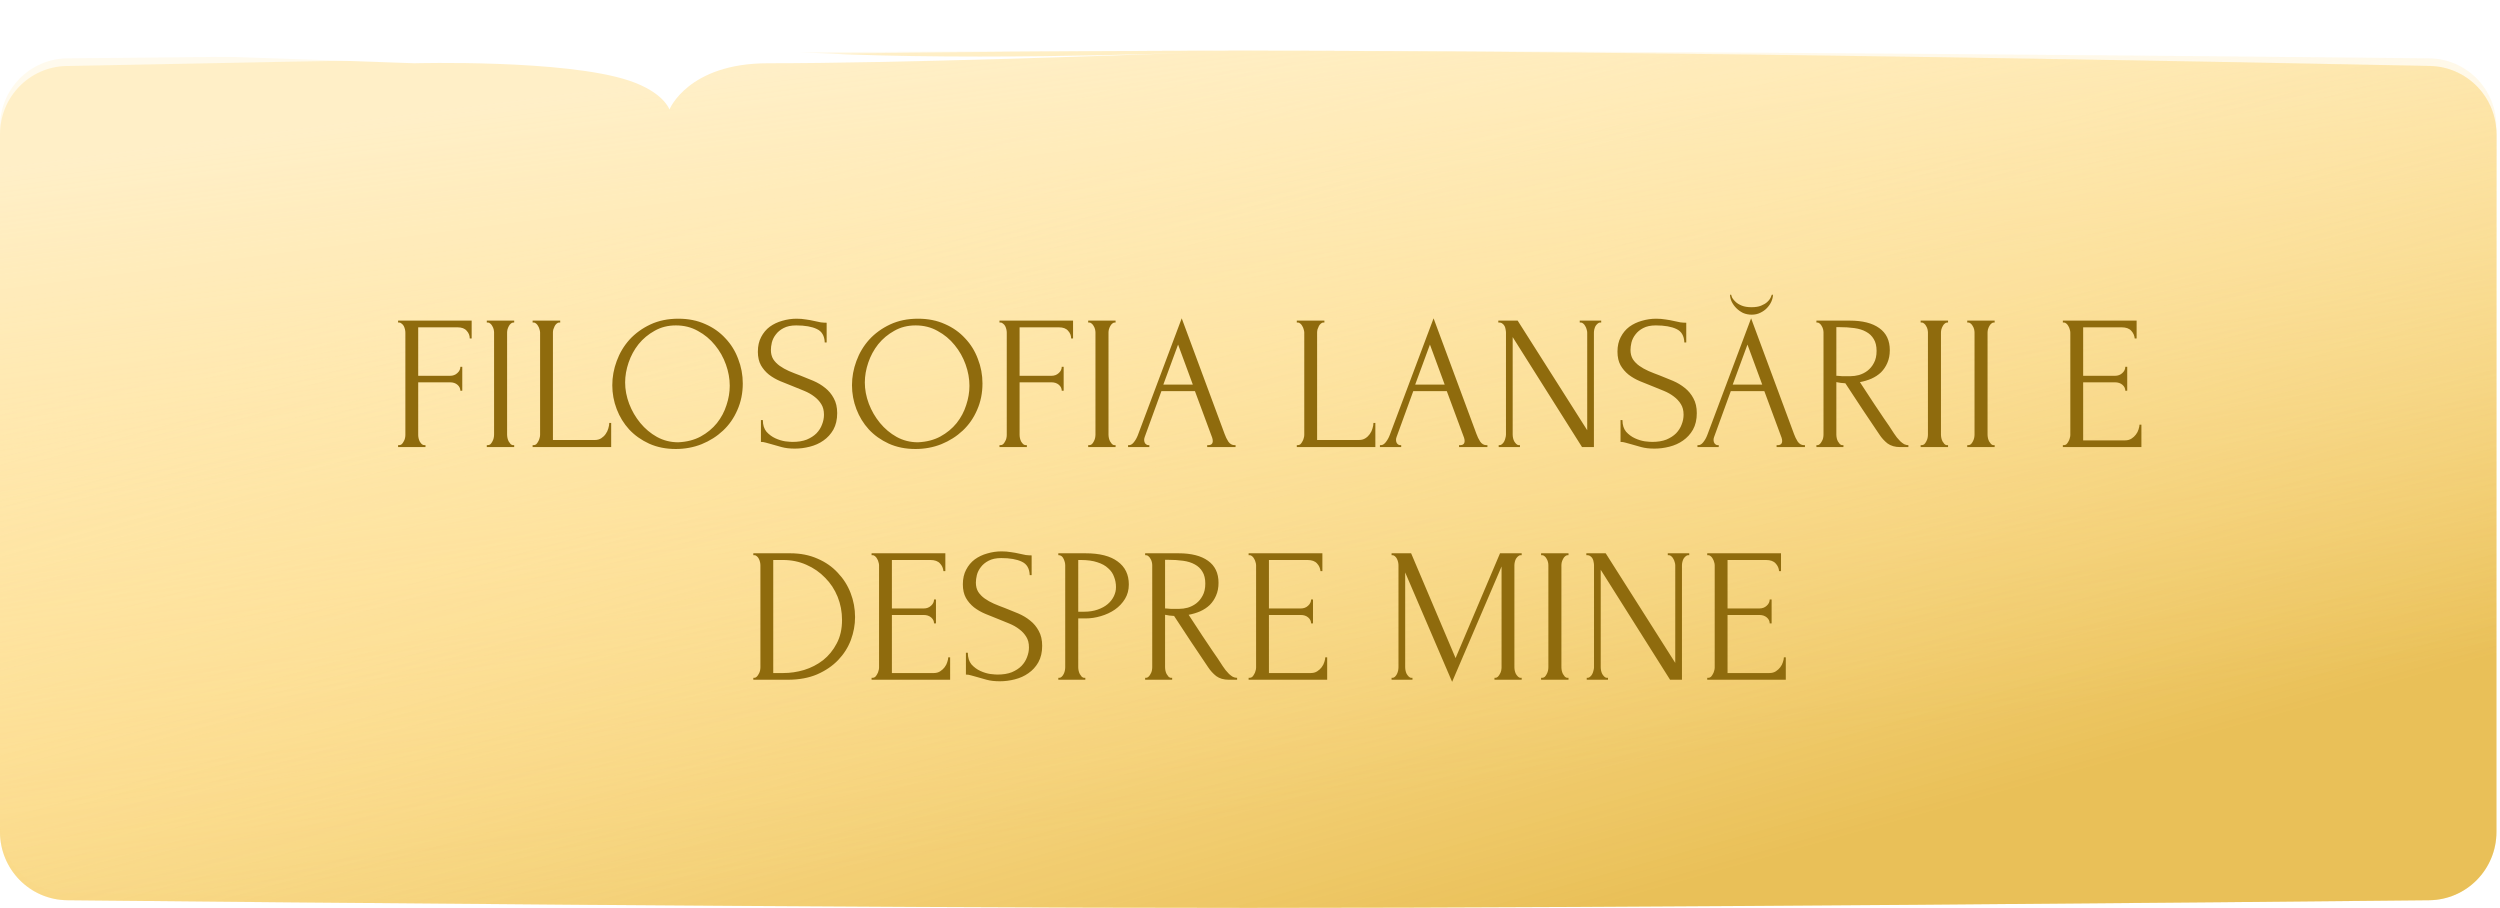 <?xml version="1.0" encoding="UTF-8"?> <svg xmlns="http://www.w3.org/2000/svg" width="548" height="199" viewBox="0 0 548 199" fill="none"> <path d="M0 29.444C0 21.288 6.439 14.63 14.594 14.463C57.51 13.585 185.786 11.121 273.611 11.121C361.436 11.121 489.712 13.585 532.628 14.463C540.783 14.63 547.222 21.288 547.222 29.444V182.339C547.222 190.56 540.679 197.247 532.459 197.331C489.375 197.771 361.315 199 273.611 199C185.907 199 57.847 197.771 14.763 197.331C6.544 197.247 0 190.56 0 182.339V29.444Z" fill="#FFE299"></path> <path d="M0 29.444C0 21.288 6.439 14.63 14.594 14.463C57.51 13.585 185.786 11.121 273.611 11.121C361.436 11.121 489.712 13.585 532.628 14.463C540.783 14.63 547.222 21.288 547.222 29.444V182.339C547.222 190.56 540.679 197.247 532.459 197.331C489.375 197.771 361.315 199 273.611 199C185.907 199 57.847 197.771 14.763 197.331C6.544 197.247 0 190.56 0 182.339V29.444Z" fill="url(#paint0_linear_38_43)"></path> <path d="M547.222 180.676C547.222 188.833 540.783 195.491 532.628 195.658C489.712 196.536 361.436 199 273.611 199C185.786 199 57.51 196.536 14.594 195.658C6.439 195.491 8.8884e-07 188.833 1.6019e-06 180.676L1.49684e-05 27.781C1.56871e-05 19.561 6.544 12.874 14.763 12.79C57.847 12.349 185.907 11.12 273.611 11.12C361.315 11.12 489.375 12.349 532.459 12.79C540.679 12.874 547.222 19.561 547.222 27.781L547.222 180.676Z" fill="url(#paint1_linear_38_43)"></path> <g filter="url(#filter0_f_38_43)"> <path d="M90.856 13.867L18 11.334C18 11.334 100.347 12.457 132.356 10.067C145.701 9.07 146.744 5 146.744 5C146.744 5 147.958 8.552 160.022 10.067C188.879 13.691 243.462 12.175 261.243 11.552C264.895 11.416 267 11.334 267 11.334C267 11.334 264.9 11.424 261.243 11.552C244.691 12.166 196.366 13.867 168.322 13.867C150.8 13.867 146.744 24 146.744 24C146.744 24 145.503 20.213 137.889 17.667C123.853 12.972 90.856 13.867 90.856 13.867Z" fill="white"></path> </g> <g style="mix-blend-mode:darken"> <path d="M93.057 97.58H93.267V98H87.261V97.58H87.471C87.695 97.58 87.891 97.51 88.059 97.37C88.227 97.202 88.367 97.006 88.479 96.782C88.619 96.558 88.717 96.32 88.773 96.068C88.829 95.816 88.857 95.578 88.857 95.354V72.884C88.857 72.688 88.829 72.464 88.773 72.212C88.717 71.96 88.633 71.722 88.521 71.498C88.409 71.274 88.255 71.092 88.059 70.952C87.891 70.784 87.695 70.7 87.471 70.7H87.261V70.28H103.389V74.186H102.969C102.969 73.542 102.745 72.982 102.297 72.506C101.877 72.002 101.205 71.75 100.281 71.75H91.671V82.376H98.643C99.287 82.376 99.819 82.18 100.239 81.788C100.687 81.396 100.911 80.934 100.911 80.402H101.331V85.652H100.911C100.911 85.148 100.701 84.714 100.281 84.35C99.861 83.986 99.315 83.804 98.643 83.804H91.671V95.354C91.671 95.578 91.699 95.816 91.755 96.068C91.811 96.32 91.895 96.558 92.007 96.782C92.147 97.006 92.301 97.202 92.469 97.37C92.637 97.51 92.833 97.58 93.057 97.58ZM106.705 70.28H112.711V70.7H112.501C112.305 70.7 112.123 70.784 111.955 70.952C111.787 71.092 111.647 71.274 111.535 71.498C111.423 71.694 111.325 71.932 111.241 72.212C111.185 72.464 111.157 72.688 111.157 72.884V95.27C111.157 95.494 111.185 95.746 111.241 96.026C111.297 96.278 111.381 96.516 111.493 96.74C111.633 96.964 111.773 97.16 111.913 97.328C112.081 97.496 112.277 97.58 112.501 97.58H112.711V98H106.705V97.58H106.915C107.139 97.58 107.335 97.51 107.503 97.37C107.671 97.202 107.811 97.006 107.923 96.782C108.063 96.53 108.161 96.278 108.217 96.026C108.273 95.746 108.301 95.494 108.301 95.27V72.884C108.301 72.688 108.273 72.464 108.217 72.212C108.161 71.96 108.063 71.722 107.923 71.498C107.811 71.274 107.671 71.092 107.503 70.952C107.335 70.784 107.139 70.7 106.915 70.7H106.705V70.28ZM116.75 97.58H116.96C117.184 97.58 117.38 97.51 117.548 97.37C117.716 97.202 117.856 97.006 117.968 96.782C118.108 96.558 118.206 96.32 118.262 96.068C118.346 95.816 118.388 95.578 118.388 95.354V72.884C118.388 72.688 118.346 72.464 118.262 72.212C118.206 71.96 118.108 71.722 117.968 71.498C117.856 71.274 117.716 71.092 117.548 70.952C117.38 70.784 117.184 70.7 116.96 70.7H116.75V70.28H122.798V70.7H122.588C122.364 70.7 122.168 70.784 122 70.952C121.832 71.092 121.692 71.274 121.58 71.498C121.468 71.722 121.37 71.96 121.286 72.212C121.23 72.464 121.202 72.688 121.202 72.884V96.446H130.4C130.932 96.446 131.394 96.32 131.786 96.068C132.178 95.816 132.5 95.508 132.752 95.144C133.032 94.752 133.228 94.346 133.34 93.926C133.48 93.478 133.55 93.072 133.55 92.708H133.97V98H116.75V97.58ZM148.705 69.86C150.889 69.86 152.849 70.252 154.585 71.036C156.321 71.792 157.791 72.828 158.995 74.144C160.227 75.432 161.165 76.944 161.809 78.68C162.481 80.388 162.817 82.18 162.817 84.056C162.817 86.156 162.425 88.088 161.641 89.852C160.885 91.616 159.835 93.128 158.491 94.388C157.147 95.648 155.579 96.642 153.787 97.37C152.023 98.07 150.133 98.42 148.117 98.42C145.961 98.42 144.015 98.028 142.279 97.244C140.571 96.46 139.115 95.424 137.911 94.136C136.735 92.848 135.825 91.364 135.181 89.684C134.537 88.004 134.215 86.254 134.215 84.434C134.215 82.642 134.537 80.878 135.181 79.142C135.825 77.378 136.763 75.81 137.995 74.438C139.255 73.066 140.781 71.96 142.573 71.12C144.365 70.28 146.409 69.86 148.705 69.86ZM148.663 96.95C150.539 96.866 152.177 96.446 153.577 95.69C155.005 94.906 156.195 93.926 157.147 92.75C158.099 91.546 158.799 90.23 159.247 88.802C159.723 87.374 159.961 85.96 159.961 84.56C159.961 83.02 159.681 81.466 159.121 79.898C158.561 78.33 157.763 76.916 156.727 75.656C155.691 74.368 154.445 73.332 152.989 72.548C151.561 71.736 149.951 71.33 148.159 71.33C146.423 71.33 144.869 71.722 143.497 72.506C142.125 73.262 140.949 74.242 139.969 75.446C139.017 76.65 138.289 77.994 137.785 79.478C137.281 80.962 137.029 82.418 137.029 83.846C137.029 85.386 137.323 86.94 137.911 88.508C138.499 90.048 139.311 91.448 140.347 92.708C141.383 93.968 142.601 94.99 144.001 95.774C145.429 96.558 146.983 96.95 148.663 96.95ZM183.512 90.566C183.512 91.966 183.232 93.17 182.672 94.178C182.112 95.158 181.384 95.956 180.488 96.572C179.62 97.188 178.626 97.636 177.506 97.916C176.414 98.196 175.322 98.336 174.23 98.336C173.11 98.336 172.144 98.224 171.332 98C170.52 97.776 169.778 97.566 169.106 97.37C168.658 97.23 168.252 97.118 167.888 97.034C167.524 96.922 167.16 96.866 166.796 96.866V92.078H167.216C167.216 93.142 167.482 93.996 168.014 94.64C168.574 95.256 169.218 95.732 169.946 96.068C170.674 96.404 171.402 96.628 172.13 96.74C172.858 96.824 173.39 96.866 173.726 96.866C174.93 96.866 175.966 96.698 176.834 96.362C177.702 95.998 178.416 95.536 178.976 94.976C179.536 94.388 179.942 93.744 180.194 93.044C180.474 92.344 180.614 91.63 180.614 90.902C180.614 89.978 180.418 89.208 180.026 88.592C179.634 87.948 179.116 87.388 178.472 86.912C177.856 86.436 177.142 86.03 176.33 85.694C175.518 85.358 174.692 85.022 173.852 84.686C172.9 84.322 171.962 83.944 171.038 83.552C170.114 83.16 169.288 82.684 168.56 82.124C167.832 81.536 167.244 80.85 166.796 80.066C166.348 79.254 166.124 78.26 166.124 77.084C166.124 75.852 166.362 74.788 166.838 73.892C167.314 72.968 167.944 72.212 168.728 71.624C169.54 71.036 170.45 70.602 171.458 70.322C172.494 70.014 173.544 69.86 174.608 69.86C175.336 69.86 176.022 69.916 176.666 70.028C177.31 70.112 177.926 70.224 178.514 70.364C178.99 70.476 179.452 70.574 179.9 70.658C180.348 70.714 180.782 70.742 181.202 70.742V75.068H180.782C180.726 73.612 180.152 72.632 179.06 72.128C177.968 71.596 176.456 71.33 174.524 71.33C173.404 71.33 172.48 71.526 171.752 71.918C171.052 72.282 170.492 72.744 170.072 73.304C169.652 73.836 169.358 74.424 169.19 75.068C169.05 75.684 168.98 76.23 168.98 76.706C168.98 77.49 169.148 78.162 169.484 78.722C169.848 79.282 170.324 79.772 170.912 80.192C171.5 80.612 172.172 80.99 172.928 81.326C173.712 81.662 174.524 81.984 175.364 82.292C176.316 82.656 177.282 83.048 178.262 83.468C179.242 83.888 180.11 84.406 180.866 85.022C181.65 85.638 182.28 86.394 182.756 87.29C183.26 88.186 183.512 89.278 183.512 90.566ZM201.246 69.86C203.43 69.86 205.39 70.252 207.126 71.036C208.862 71.792 210.332 72.828 211.536 74.144C212.768 75.432 213.706 76.944 214.35 78.68C215.022 80.388 215.358 82.18 215.358 84.056C215.358 86.156 214.966 88.088 214.182 89.852C213.426 91.616 212.376 93.128 211.032 94.388C209.688 95.648 208.12 96.642 206.328 97.37C204.564 98.07 202.674 98.42 200.658 98.42C198.502 98.42 196.556 98.028 194.82 97.244C193.112 96.46 191.656 95.424 190.452 94.136C189.276 92.848 188.366 91.364 187.722 89.684C187.078 88.004 186.756 86.254 186.756 84.434C186.756 82.642 187.078 80.878 187.722 79.142C188.366 77.378 189.304 75.81 190.536 74.438C191.796 73.066 193.322 71.96 195.114 71.12C196.906 70.28 198.95 69.86 201.246 69.86ZM201.204 96.95C203.08 96.866 204.718 96.446 206.118 95.69C207.546 94.906 208.736 93.926 209.688 92.75C210.64 91.546 211.34 90.23 211.788 88.802C212.264 87.374 212.502 85.96 212.502 84.56C212.502 83.02 212.222 81.466 211.662 79.898C211.102 78.33 210.304 76.916 209.268 75.656C208.232 74.368 206.986 73.332 205.53 72.548C204.102 71.736 202.492 71.33 200.7 71.33C198.964 71.33 197.41 71.722 196.038 72.506C194.666 73.262 193.49 74.242 192.51 75.446C191.558 76.65 190.83 77.994 190.326 79.478C189.822 80.962 189.57 82.418 189.57 83.846C189.57 85.386 189.864 86.94 190.452 88.508C191.04 90.048 191.852 91.448 192.888 92.708C193.924 93.968 195.142 94.99 196.542 95.774C197.97 96.558 199.524 96.95 201.204 96.95ZM224.881 97.58H225.091V98H219.085V97.58H219.295C219.519 97.58 219.715 97.51 219.883 97.37C220.051 97.202 220.191 97.006 220.303 96.782C220.443 96.558 220.541 96.32 220.597 96.068C220.653 95.816 220.681 95.578 220.681 95.354V72.884C220.681 72.688 220.653 72.464 220.597 72.212C220.541 71.96 220.457 71.722 220.345 71.498C220.233 71.274 220.079 71.092 219.883 70.952C219.715 70.784 219.519 70.7 219.295 70.7H219.085V70.28H235.213V74.186H234.793C234.793 73.542 234.569 72.982 234.121 72.506C233.701 72.002 233.029 71.75 232.105 71.75H223.495V82.376H230.467C231.111 82.376 231.643 82.18 232.063 81.788C232.511 81.396 232.735 80.934 232.735 80.402H233.155V85.652H232.735C232.735 85.148 232.525 84.714 232.105 84.35C231.685 83.986 231.139 83.804 230.467 83.804H223.495V95.354C223.495 95.578 223.523 95.816 223.579 96.068C223.635 96.32 223.719 96.558 223.831 96.782C223.971 97.006 224.125 97.202 224.293 97.37C224.461 97.51 224.657 97.58 224.881 97.58ZM238.53 70.28H244.536V70.7H244.326C244.13 70.7 243.948 70.784 243.78 70.952C243.612 71.092 243.472 71.274 243.36 71.498C243.248 71.694 243.15 71.932 243.066 72.212C243.01 72.464 242.982 72.688 242.982 72.884V95.27C242.982 95.494 243.01 95.746 243.066 96.026C243.122 96.278 243.206 96.516 243.318 96.74C243.458 96.964 243.598 97.16 243.738 97.328C243.906 97.496 244.102 97.58 244.326 97.58H244.536V98H238.53V97.58H238.74C238.964 97.58 239.16 97.51 239.328 97.37C239.496 97.202 239.636 97.006 239.748 96.782C239.888 96.53 239.986 96.278 240.042 96.026C240.098 95.746 240.126 95.494 240.126 95.27V72.884C240.126 72.688 240.098 72.464 240.042 72.212C239.986 71.96 239.888 71.722 239.748 71.498C239.636 71.274 239.496 71.092 239.328 70.952C239.16 70.784 238.964 70.7 238.74 70.7H238.53V70.28ZM264.619 97.58H264.829C265.501 97.58 265.837 97.272 265.837 96.656C265.837 96.432 265.795 96.194 265.711 95.942L261.931 85.736H254.581L250.927 95.774C250.843 95.998 250.801 96.208 250.801 96.404C250.801 96.768 250.899 97.062 251.095 97.286C251.291 97.482 251.501 97.58 251.725 97.58H251.935V98H247.273V97.58H247.483C247.847 97.58 248.197 97.37 248.533 96.95C248.897 96.502 249.191 95.984 249.415 95.396L259.033 69.776L268.441 95.144C268.637 95.704 268.903 96.25 269.239 96.782C269.603 97.314 270.065 97.58 270.625 97.58H270.835V98H264.619V97.58ZM255.001 84.308H261.469L258.235 75.53L255.001 84.308ZM284.258 97.58H284.468C284.692 97.58 284.888 97.51 285.056 97.37C285.224 97.202 285.364 97.006 285.476 96.782C285.616 96.558 285.714 96.32 285.77 96.068C285.854 95.816 285.896 95.578 285.896 95.354V72.884C285.896 72.688 285.854 72.464 285.77 72.212C285.714 71.96 285.616 71.722 285.476 71.498C285.364 71.274 285.224 71.092 285.056 70.952C284.888 70.784 284.692 70.7 284.468 70.7H284.258V70.28H290.306V70.7H290.096C289.872 70.7 289.676 70.784 289.508 70.952C289.34 71.092 289.2 71.274 289.088 71.498C288.976 71.722 288.878 71.96 288.794 72.212C288.738 72.464 288.71 72.688 288.71 72.884V96.446H297.908C298.44 96.446 298.902 96.32 299.294 96.068C299.686 95.816 300.008 95.508 300.26 95.144C300.54 94.752 300.736 94.346 300.848 93.926C300.988 93.478 301.058 93.072 301.058 92.708H301.478V98H284.258V97.58ZM319.826 97.58H320.036C320.708 97.58 321.044 97.272 321.044 96.656C321.044 96.432 321.002 96.194 320.918 95.942L317.138 85.736H309.788L306.134 95.774C306.05 95.998 306.008 96.208 306.008 96.404C306.008 96.768 306.106 97.062 306.302 97.286C306.498 97.482 306.708 97.58 306.932 97.58H307.142V98H302.48V97.58H302.69C303.054 97.58 303.404 97.37 303.74 96.95C304.104 96.502 304.398 95.984 304.622 95.396L314.24 69.776L323.648 95.144C323.844 95.704 324.11 96.25 324.446 96.782C324.81 97.314 325.272 97.58 325.832 97.58H326.042V98H319.826V97.58ZM310.208 84.308H316.676L313.442 75.53L310.208 84.308ZM332.965 97.58H333.175V98H328.513V97.58H328.723C328.919 97.58 329.101 97.496 329.269 97.328C329.465 97.16 329.619 96.964 329.731 96.74C329.843 96.516 329.927 96.278 329.983 96.026C330.067 95.746 330.109 95.494 330.109 95.27V72.884C330.109 72.688 330.081 72.464 330.025 72.212C329.997 71.96 329.927 71.722 329.815 71.498C329.703 71.274 329.549 71.092 329.353 70.952C329.157 70.784 328.919 70.7 328.639 70.7H328.429V70.28H332.671L347.917 94.304V72.884C347.917 72.688 347.875 72.464 347.791 72.212C347.735 71.96 347.637 71.722 347.497 71.498C347.385 71.274 347.245 71.092 347.077 70.952C346.909 70.784 346.713 70.7 346.489 70.7H346.279V70.28H350.983V70.7H350.773C350.549 70.7 350.353 70.784 350.185 70.952C350.017 71.092 349.863 71.274 349.723 71.498C349.611 71.722 349.527 71.96 349.471 72.212C349.415 72.464 349.387 72.688 349.387 72.884V98H346.783L331.579 73.892V95.27C331.579 95.494 331.607 95.746 331.663 96.026C331.719 96.278 331.803 96.516 331.915 96.74C332.055 96.964 332.209 97.16 332.377 97.328C332.545 97.496 332.741 97.58 332.965 97.58ZM371.938 90.566C371.938 91.966 371.658 93.17 371.098 94.178C370.538 95.158 369.81 95.956 368.914 96.572C368.046 97.188 367.052 97.636 365.932 97.916C364.84 98.196 363.748 98.336 362.656 98.336C361.536 98.336 360.57 98.224 359.758 98C358.946 97.776 358.204 97.566 357.532 97.37C357.084 97.23 356.678 97.118 356.314 97.034C355.95 96.922 355.586 96.866 355.222 96.866V92.078H355.642C355.642 93.142 355.908 93.996 356.44 94.64C357 95.256 357.644 95.732 358.372 96.068C359.1 96.404 359.828 96.628 360.556 96.74C361.284 96.824 361.816 96.866 362.152 96.866C363.356 96.866 364.392 96.698 365.26 96.362C366.128 95.998 366.842 95.536 367.402 94.976C367.962 94.388 368.368 93.744 368.62 93.044C368.9 92.344 369.04 91.63 369.04 90.902C369.04 89.978 368.844 89.208 368.452 88.592C368.06 87.948 367.542 87.388 366.898 86.912C366.282 86.436 365.568 86.03 364.756 85.694C363.944 85.358 363.118 85.022 362.278 84.686C361.326 84.322 360.388 83.944 359.464 83.552C358.54 83.16 357.714 82.684 356.986 82.124C356.258 81.536 355.67 80.85 355.222 80.066C354.774 79.254 354.55 78.26 354.55 77.084C354.55 75.852 354.788 74.788 355.264 73.892C355.74 72.968 356.37 72.212 357.154 71.624C357.966 71.036 358.876 70.602 359.884 70.322C360.92 70.014 361.97 69.86 363.034 69.86C363.762 69.86 364.448 69.916 365.092 70.028C365.736 70.112 366.352 70.224 366.94 70.364C367.416 70.476 367.878 70.574 368.326 70.658C368.774 70.714 369.208 70.742 369.628 70.742V75.068H369.208C369.152 73.612 368.578 72.632 367.486 72.128C366.394 71.596 364.882 71.33 362.95 71.33C361.83 71.33 360.906 71.526 360.178 71.918C359.478 72.282 358.918 72.744 358.498 73.304C358.078 73.836 357.784 74.424 357.616 75.068C357.476 75.684 357.406 76.23 357.406 76.706C357.406 77.49 357.574 78.162 357.91 78.722C358.274 79.282 358.75 79.772 359.338 80.192C359.926 80.612 360.598 80.99 361.354 81.326C362.138 81.662 362.95 81.984 363.79 82.292C364.742 82.656 365.708 83.048 366.688 83.468C367.668 83.888 368.536 84.406 369.292 85.022C370.076 85.638 370.706 86.394 371.182 87.29C371.686 88.186 371.938 89.278 371.938 90.566ZM389.429 97.58H389.639C390.311 97.58 390.647 97.272 390.647 96.656C390.647 96.432 390.605 96.194 390.521 95.942L386.741 85.736H379.391L375.737 95.774C375.653 95.998 375.611 96.208 375.611 96.404C375.611 96.768 375.709 97.062 375.905 97.286C376.101 97.482 376.311 97.58 376.535 97.58H376.745V98H372.083V97.58H372.293C372.657 97.58 373.007 97.37 373.343 96.95C373.707 96.502 374.001 95.984 374.225 95.396L383.843 69.776L393.251 95.144C393.447 95.704 393.713 96.25 394.049 96.782C394.413 97.314 394.875 97.58 395.435 97.58H395.645V98H389.429V97.58ZM379.811 84.308H386.279L383.045 75.53L379.811 84.308ZM388.631 64.61C388.631 65.058 388.519 65.548 388.295 66.08C388.071 66.584 387.749 67.06 387.329 67.508C386.937 67.928 386.447 68.278 385.859 68.558C385.299 68.838 384.669 68.978 383.969 68.978C383.297 68.978 382.667 68.852 382.079 68.6C381.519 68.32 381.029 67.97 380.609 67.55C380.189 67.13 379.853 66.668 379.601 66.164C379.349 65.632 379.223 65.114 379.223 64.61H379.475C379.503 64.778 379.587 65.016 379.727 65.324C379.895 65.604 380.147 65.898 380.483 66.206C380.819 66.514 381.267 66.78 381.827 67.004C382.387 67.228 383.087 67.34 383.927 67.34C384.795 67.34 385.495 67.228 386.027 67.004C386.587 66.78 387.035 66.514 387.371 66.206C387.707 65.898 387.945 65.604 388.085 65.324C388.225 65.016 388.323 64.778 388.379 64.61H388.631ZM403.871 97.58H404.081V98H398.159V97.58H398.369C398.565 97.58 398.747 97.496 398.915 97.328C399.083 97.16 399.223 96.964 399.335 96.74C399.475 96.516 399.573 96.278 399.629 96.026C399.685 95.746 399.713 95.494 399.713 95.27V72.884C399.713 72.688 399.685 72.464 399.629 72.212C399.573 71.96 399.475 71.722 399.335 71.498C399.223 71.274 399.083 71.092 398.915 70.952C398.747 70.784 398.565 70.7 398.369 70.7H398.159V70.28H405.467C408.267 70.28 410.423 70.826 411.935 71.918C413.475 73.01 414.245 74.62 414.245 76.748C414.245 77.812 414.063 78.75 413.699 79.562C413.363 80.346 412.901 81.032 412.313 81.62C411.725 82.18 411.025 82.642 410.213 83.006C409.429 83.342 408.589 83.594 407.693 83.762L410.717 88.382C411.445 89.502 412.187 90.608 412.943 91.7C413.699 92.764 414.441 93.87 415.169 95.018C415.365 95.298 415.575 95.592 415.799 95.9C416.051 96.208 416.303 96.488 416.555 96.74C416.835 96.992 417.115 97.202 417.395 97.37C417.703 97.51 418.011 97.58 418.319 97.58V98H416.513C415.393 98 414.469 97.734 413.741 97.202C413.041 96.642 412.453 95.998 411.977 95.27C410.717 93.422 409.457 91.546 408.197 89.642C406.965 87.738 405.733 85.862 404.501 84.014C404.193 83.986 403.857 83.958 403.493 83.93C403.157 83.874 402.835 83.818 402.527 83.762V95.27C402.527 95.494 402.555 95.746 402.611 96.026C402.667 96.278 402.751 96.516 402.863 96.74C403.003 96.964 403.143 97.16 403.283 97.328C403.451 97.496 403.647 97.58 403.871 97.58ZM402.527 71.708V82.376H402.737C402.961 82.404 403.311 82.432 403.787 82.46C404.291 82.46 404.907 82.46 405.635 82.46C406.223 82.46 406.839 82.376 407.483 82.208C408.155 82.012 408.771 81.704 409.331 81.284C409.919 80.836 410.395 80.262 410.759 79.562C411.151 78.862 411.347 77.98 411.347 76.916C411.347 75.852 411.137 74.984 410.717 74.312C410.325 73.64 409.765 73.108 409.037 72.716C408.337 72.324 407.483 72.058 406.475 71.918C405.467 71.778 404.361 71.708 403.157 71.708H402.527ZM421.008 70.28H427.014V70.7H426.804C426.608 70.7 426.426 70.784 426.258 70.952C426.09 71.092 425.95 71.274 425.838 71.498C425.726 71.694 425.628 71.932 425.544 72.212C425.488 72.464 425.46 72.688 425.46 72.884V95.27C425.46 95.494 425.488 95.746 425.544 96.026C425.6 96.278 425.684 96.516 425.796 96.74C425.936 96.964 426.076 97.16 426.216 97.328C426.384 97.496 426.58 97.58 426.804 97.58H427.014V98H421.008V97.58H421.218C421.442 97.58 421.638 97.51 421.806 97.37C421.974 97.202 422.114 97.006 422.226 96.782C422.366 96.53 422.464 96.278 422.52 96.026C422.576 95.746 422.604 95.494 422.604 95.27V72.884C422.604 72.688 422.576 72.464 422.52 72.212C422.464 71.96 422.366 71.722 422.226 71.498C422.114 71.274 421.974 71.092 421.806 70.952C421.638 70.784 421.442 70.7 421.218 70.7H421.008V70.28ZM431.221 70.28H437.227V70.7H437.017C436.821 70.7 436.639 70.784 436.471 70.952C436.303 71.092 436.163 71.274 436.051 71.498C435.939 71.694 435.841 71.932 435.757 72.212C435.701 72.464 435.673 72.688 435.673 72.884V95.27C435.673 95.494 435.701 95.746 435.757 96.026C435.813 96.278 435.897 96.516 436.009 96.74C436.149 96.964 436.289 97.16 436.429 97.328C436.597 97.496 436.793 97.58 437.017 97.58H437.227V98H431.221V97.58H431.431C431.655 97.58 431.851 97.51 432.019 97.37C432.187 97.202 432.327 97.006 432.439 96.782C432.579 96.53 432.677 96.278 432.733 96.026C432.789 95.746 432.817 95.494 432.817 95.27V72.884C432.817 72.688 432.789 72.464 432.733 72.212C432.677 71.96 432.579 71.722 432.439 71.498C432.327 71.274 432.187 71.092 432.019 70.952C431.851 70.784 431.655 70.7 431.431 70.7H431.221V70.28ZM452.176 97.58H452.386C452.61 97.58 452.806 97.51 452.974 97.37C453.142 97.202 453.282 97.006 453.394 96.782C453.534 96.558 453.632 96.32 453.688 96.068C453.772 95.816 453.814 95.578 453.814 95.354V72.884C453.814 72.688 453.772 72.464 453.688 72.212C453.632 71.96 453.534 71.722 453.394 71.498C453.282 71.274 453.142 71.092 452.974 70.952C452.806 70.784 452.61 70.7 452.386 70.7H452.176V70.28H468.346V74.186H467.926C467.87 73.542 467.618 72.982 467.17 72.506C466.722 72.002 466.022 71.75 465.07 71.75H456.628V82.376H463.6C464.244 82.376 464.776 82.18 465.196 81.788C465.644 81.396 465.868 80.934 465.868 80.402H466.288V85.652H465.868C465.868 85.148 465.658 84.714 465.238 84.35C464.818 83.986 464.272 83.804 463.6 83.804H456.628V96.53H465.826C466.358 96.53 466.82 96.404 467.212 96.152C467.604 95.9 467.926 95.606 468.178 95.27C468.458 94.906 468.654 94.528 468.766 94.136C468.906 93.716 468.976 93.366 468.976 93.086H469.396V98H452.176V97.58ZM165.127 148.58H165.337C165.533 148.58 165.715 148.496 165.883 148.328C166.051 148.16 166.191 147.964 166.303 147.74C166.443 147.516 166.541 147.278 166.597 147.026C166.653 146.746 166.681 146.494 166.681 146.27V123.884C166.681 123.688 166.653 123.464 166.597 123.212C166.541 122.96 166.457 122.722 166.345 122.498C166.233 122.274 166.093 122.092 165.925 121.952C165.757 121.784 165.561 121.7 165.337 121.7H165.127V121.28H173.233C175.445 121.28 177.433 121.672 179.197 122.456C180.961 123.212 182.445 124.248 183.649 125.564C184.881 126.852 185.819 128.336 186.463 130.016C187.107 131.696 187.429 133.446 187.429 135.266C187.429 136.974 187.121 138.654 186.505 140.306C185.889 141.93 184.965 143.386 183.733 144.674C182.501 145.962 180.961 147.012 179.113 147.824C177.265 148.608 175.123 149 172.687 149H165.127V148.58ZM184.573 135.896C184.573 134.104 184.251 132.41 183.607 130.814C182.963 129.218 182.053 127.832 180.877 126.656C179.729 125.452 178.357 124.5 176.761 123.8C175.193 123.1 173.485 122.75 171.637 122.75H169.495V147.53H171.721C173.233 147.53 174.745 147.306 176.257 146.858C177.797 146.382 179.183 145.668 180.415 144.716C181.647 143.736 182.641 142.518 183.397 141.062C184.181 139.606 184.573 137.884 184.573 135.896ZM191.05 148.58H191.26C191.484 148.58 191.68 148.51 191.848 148.37C192.016 148.202 192.156 148.006 192.268 147.782C192.408 147.558 192.506 147.32 192.562 147.068C192.646 146.816 192.688 146.578 192.688 146.354V123.884C192.688 123.688 192.646 123.464 192.562 123.212C192.506 122.96 192.408 122.722 192.268 122.498C192.156 122.274 192.016 122.092 191.848 121.952C191.68 121.784 191.484 121.7 191.26 121.7H191.05V121.28H207.22V125.186H206.8C206.744 124.542 206.492 123.982 206.044 123.506C205.596 123.002 204.896 122.75 203.944 122.75H195.502V133.376H202.474C203.118 133.376 203.65 133.18 204.07 132.788C204.518 132.396 204.742 131.934 204.742 131.402H205.162V136.652H204.742C204.742 136.148 204.532 135.714 204.112 135.35C203.692 134.986 203.146 134.804 202.474 134.804H195.502V147.53H204.7C205.232 147.53 205.694 147.404 206.086 147.152C206.478 146.9 206.8 146.606 207.052 146.27C207.332 145.906 207.528 145.528 207.64 145.136C207.78 144.716 207.85 144.366 207.85 144.086H208.27V149H191.05V148.58ZM228.445 141.566C228.445 142.966 228.165 144.17 227.605 145.178C227.045 146.158 226.317 146.956 225.421 147.572C224.553 148.188 223.559 148.636 222.439 148.916C221.347 149.196 220.255 149.336 219.163 149.336C218.043 149.336 217.077 149.224 216.265 149C215.453 148.776 214.711 148.566 214.039 148.37C213.591 148.23 213.185 148.118 212.821 148.034C212.457 147.922 212.093 147.866 211.729 147.866V143.078H212.149C212.149 144.142 212.415 144.996 212.947 145.64C213.507 146.256 214.151 146.732 214.879 147.068C215.607 147.404 216.335 147.628 217.063 147.74C217.791 147.824 218.323 147.866 218.659 147.866C219.863 147.866 220.899 147.698 221.767 147.362C222.635 146.998 223.349 146.536 223.909 145.976C224.469 145.388 224.875 144.744 225.127 144.044C225.407 143.344 225.547 142.63 225.547 141.902C225.547 140.978 225.351 140.208 224.959 139.592C224.567 138.948 224.049 138.388 223.405 137.912C222.789 137.436 222.075 137.03 221.263 136.694C220.451 136.358 219.625 136.022 218.785 135.686C217.833 135.322 216.895 134.944 215.971 134.552C215.047 134.16 214.221 133.684 213.493 133.124C212.765 132.536 212.177 131.85 211.729 131.066C211.281 130.254 211.057 129.26 211.057 128.084C211.057 126.852 211.295 125.788 211.771 124.892C212.247 123.968 212.877 123.212 213.661 122.624C214.473 122.036 215.383 121.602 216.391 121.322C217.427 121.014 218.477 120.86 219.541 120.86C220.269 120.86 220.955 120.916 221.599 121.028C222.243 121.112 222.859 121.224 223.447 121.364C223.923 121.476 224.385 121.574 224.833 121.658C225.281 121.714 225.715 121.742 226.135 121.742V126.068H225.715C225.659 124.612 225.085 123.632 223.993 123.128C222.901 122.596 221.389 122.33 219.457 122.33C218.337 122.33 217.413 122.526 216.685 122.918C215.985 123.282 215.425 123.744 215.005 124.304C214.585 124.836 214.291 125.424 214.123 126.068C213.983 126.684 213.913 127.23 213.913 127.706C213.913 128.49 214.081 129.162 214.417 129.722C214.781 130.282 215.257 130.772 215.845 131.192C216.433 131.612 217.105 131.99 217.861 132.326C218.645 132.662 219.457 132.984 220.297 133.292C221.249 133.656 222.215 134.048 223.195 134.468C224.175 134.888 225.043 135.406 225.799 136.022C226.583 136.638 227.213 137.394 227.689 138.29C228.193 139.186 228.445 140.278 228.445 141.566ZM231.983 121.28H237.947C241.055 121.28 243.407 121.882 245.003 123.086C246.627 124.262 247.439 125.942 247.439 128.126C247.439 129.302 247.159 130.352 246.599 131.276C246.039 132.2 245.297 132.984 244.373 133.628C243.477 134.244 242.455 134.72 241.307 135.056C240.187 135.392 239.067 135.56 237.947 135.56H236.351V146.27C236.351 146.494 236.379 146.746 236.435 147.026C236.491 147.278 236.575 147.516 236.687 147.74C236.827 147.964 236.967 148.16 237.107 148.328C237.275 148.496 237.471 148.58 237.695 148.58H237.905V149H231.983V148.58H232.193C232.389 148.58 232.571 148.496 232.739 148.328C232.907 148.16 233.047 147.964 233.159 147.74C233.271 147.516 233.355 147.278 233.411 147.026C233.467 146.746 233.495 146.494 233.495 146.27V123.884C233.495 123.492 233.383 123.044 233.159 122.54C232.935 122.036 232.613 121.756 232.193 121.7H231.983V121.28ZM236.351 122.75V134.09H237.611C238.731 134.09 239.725 133.936 240.593 133.628C241.489 133.32 242.231 132.914 242.819 132.41C243.407 131.906 243.855 131.332 244.163 130.688C244.471 130.044 244.625 129.386 244.625 128.714C244.625 127.902 244.485 127.146 244.205 126.446C243.953 125.718 243.519 125.088 242.903 124.556C242.315 123.996 241.531 123.562 240.551 123.254C239.571 122.918 238.367 122.75 236.939 122.75H236.351ZM256.727 148.58H256.937V149H251.015V148.58H251.225C251.421 148.58 251.603 148.496 251.771 148.328C251.939 148.16 252.079 147.964 252.191 147.74C252.331 147.516 252.429 147.278 252.485 147.026C252.541 146.746 252.569 146.494 252.569 146.27V123.884C252.569 123.688 252.541 123.464 252.485 123.212C252.429 122.96 252.331 122.722 252.191 122.498C252.079 122.274 251.939 122.092 251.771 121.952C251.603 121.784 251.421 121.7 251.225 121.7H251.015V121.28H258.323C261.123 121.28 263.279 121.826 264.791 122.918C266.331 124.01 267.101 125.62 267.101 127.748C267.101 128.812 266.919 129.75 266.555 130.562C266.219 131.346 265.757 132.032 265.169 132.62C264.581 133.18 263.881 133.642 263.069 134.006C262.285 134.342 261.445 134.594 260.549 134.762L263.573 139.382C264.301 140.502 265.043 141.608 265.799 142.7C266.555 143.764 267.297 144.87 268.025 146.018C268.221 146.298 268.431 146.592 268.655 146.9C268.907 147.208 269.159 147.488 269.411 147.74C269.691 147.992 269.971 148.202 270.251 148.37C270.559 148.51 270.867 148.58 271.175 148.58V149H269.369C268.249 149 267.325 148.734 266.597 148.202C265.897 147.642 265.309 146.998 264.833 146.27C263.573 144.422 262.313 142.546 261.053 140.642C259.821 138.738 258.589 136.862 257.357 135.014C257.049 134.986 256.713 134.958 256.349 134.93C256.013 134.874 255.691 134.818 255.383 134.762V146.27C255.383 146.494 255.411 146.746 255.467 147.026C255.523 147.278 255.607 147.516 255.719 147.74C255.859 147.964 255.999 148.16 256.139 148.328C256.307 148.496 256.503 148.58 256.727 148.58ZM255.383 122.708V133.376H255.593C255.817 133.404 256.167 133.432 256.643 133.46C257.147 133.46 257.763 133.46 258.491 133.46C259.079 133.46 259.695 133.376 260.339 133.208C261.011 133.012 261.627 132.704 262.187 132.284C262.775 131.836 263.251 131.262 263.615 130.562C264.007 129.862 264.203 128.98 264.203 127.916C264.203 126.852 263.993 125.984 263.573 125.312C263.181 124.64 262.621 124.108 261.893 123.716C261.193 123.324 260.339 123.058 259.331 122.918C258.323 122.778 257.217 122.708 256.013 122.708H255.383ZM273.697 148.58H273.907C274.131 148.58 274.327 148.51 274.495 148.37C274.663 148.202 274.803 148.006 274.915 147.782C275.055 147.558 275.153 147.32 275.209 147.068C275.293 146.816 275.335 146.578 275.335 146.354V123.884C275.335 123.688 275.293 123.464 275.209 123.212C275.153 122.96 275.055 122.722 274.915 122.498C274.803 122.274 274.663 122.092 274.495 121.952C274.327 121.784 274.131 121.7 273.907 121.7H273.697V121.28H289.867V125.186H289.447C289.391 124.542 289.139 123.982 288.691 123.506C288.243 123.002 287.543 122.75 286.591 122.75H278.149V133.376H285.121C285.765 133.376 286.297 133.18 286.717 132.788C287.165 132.396 287.389 131.934 287.389 131.402H287.809V136.652H287.389C287.389 136.148 287.179 135.714 286.759 135.35C286.339 134.986 285.793 134.804 285.121 134.804H278.149V147.53H287.347C287.879 147.53 288.341 147.404 288.733 147.152C289.125 146.9 289.447 146.606 289.699 146.27C289.979 145.906 290.175 145.528 290.287 145.136C290.427 144.716 290.497 144.366 290.497 144.086H290.917V149H273.697V148.58ZM327.588 148.58H327.798C327.994 148.58 328.176 148.496 328.344 148.328C328.512 148.16 328.652 147.964 328.764 147.74C328.904 147.516 329.002 147.278 329.058 147.026C329.114 146.746 329.142 146.494 329.142 146.27V124.178L318.306 149.462L308.016 125.48V146.27C308.016 146.494 308.044 146.746 308.1 147.026C308.156 147.278 308.24 147.516 308.352 147.74C308.492 147.964 308.646 148.16 308.814 148.328C308.982 148.496 309.178 148.58 309.402 148.58H309.612V149H305.034V148.58H305.244C305.44 148.58 305.622 148.496 305.79 148.328C305.958 148.16 306.098 147.964 306.21 147.74C306.322 147.516 306.406 147.278 306.462 147.026C306.518 146.746 306.546 146.494 306.546 146.27V123.884C306.546 123.688 306.518 123.464 306.462 123.212C306.406 122.96 306.322 122.722 306.21 122.498C306.098 122.274 305.958 122.092 305.79 121.952C305.622 121.784 305.44 121.7 305.244 121.7H305.034V121.28H309.318L319.062 144.254L328.806 121.28H333.552V121.7H333.342C333.118 121.7 332.922 121.784 332.754 121.952C332.586 122.092 332.432 122.274 332.292 122.498C332.18 122.722 332.096 122.96 332.04 123.212C331.984 123.464 331.956 123.688 331.956 123.884V146.27C331.956 146.494 331.984 146.746 332.04 147.026C332.096 147.278 332.18 147.516 332.292 147.74C332.432 147.964 332.586 148.16 332.754 148.328C332.922 148.496 333.118 148.58 333.342 148.58H333.552V149H327.588V148.58ZM337.808 121.28H343.814V121.7H343.604C343.408 121.7 343.226 121.784 343.058 121.952C342.89 122.092 342.75 122.274 342.638 122.498C342.526 122.694 342.428 122.932 342.344 123.212C342.288 123.464 342.26 123.688 342.26 123.884V146.27C342.26 146.494 342.288 146.746 342.344 147.026C342.4 147.278 342.484 147.516 342.596 147.74C342.736 147.964 342.876 148.16 343.016 148.328C343.184 148.496 343.38 148.58 343.604 148.58H343.814V149H337.808V148.58H338.018C338.242 148.58 338.438 148.51 338.606 148.37C338.774 148.202 338.914 148.006 339.026 147.782C339.166 147.53 339.264 147.278 339.32 147.026C339.376 146.746 339.404 146.494 339.404 146.27V123.884C339.404 123.688 339.376 123.464 339.32 123.212C339.264 122.96 339.166 122.722 339.026 122.498C338.914 122.274 338.774 122.092 338.606 121.952C338.438 121.784 338.242 121.7 338.018 121.7H337.808V121.28ZM352.263 148.58H352.473V149H347.811V148.58H348.021C348.217 148.58 348.399 148.496 348.567 148.328C348.763 148.16 348.917 147.964 349.029 147.74C349.141 147.516 349.225 147.278 349.281 147.026C349.365 146.746 349.407 146.494 349.407 146.27V123.884C349.407 123.688 349.379 123.464 349.323 123.212C349.295 122.96 349.225 122.722 349.113 122.498C349.001 122.274 348.847 122.092 348.651 121.952C348.455 121.784 348.217 121.7 347.937 121.7H347.727V121.28H351.969L367.215 145.304V123.884C367.215 123.688 367.173 123.464 367.089 123.212C367.033 122.96 366.935 122.722 366.795 122.498C366.683 122.274 366.543 122.092 366.375 121.952C366.207 121.784 366.011 121.7 365.787 121.7H365.577V121.28H370.281V121.7H370.071C369.847 121.7 369.651 121.784 369.483 121.952C369.315 122.092 369.161 122.274 369.021 122.498C368.909 122.722 368.825 122.96 368.769 123.212C368.713 123.464 368.685 123.688 368.685 123.884V149H366.081L350.877 124.892V146.27C350.877 146.494 350.905 146.746 350.961 147.026C351.017 147.278 351.101 147.516 351.213 147.74C351.353 147.964 351.507 148.16 351.675 148.328C351.843 148.496 352.039 148.58 352.263 148.58ZM374.226 148.58H374.436C374.66 148.58 374.856 148.51 375.024 148.37C375.192 148.202 375.332 148.006 375.444 147.782C375.584 147.558 375.682 147.32 375.738 147.068C375.822 146.816 375.864 146.578 375.864 146.354V123.884C375.864 123.688 375.822 123.464 375.738 123.212C375.682 122.96 375.584 122.722 375.444 122.498C375.332 122.274 375.192 122.092 375.024 121.952C374.856 121.784 374.66 121.7 374.436 121.7H374.226V121.28H390.396V125.186H389.976C389.92 124.542 389.668 123.982 389.22 123.506C388.772 123.002 388.072 122.75 387.12 122.75H378.678V133.376H385.65C386.294 133.376 386.826 133.18 387.246 132.788C387.694 132.396 387.918 131.934 387.918 131.402H388.338V136.652H387.918C387.918 136.148 387.708 135.714 387.288 135.35C386.868 134.986 386.322 134.804 385.65 134.804H378.678V147.53H387.876C388.408 147.53 388.87 147.404 389.262 147.152C389.654 146.9 389.976 146.606 390.228 146.27C390.508 145.906 390.704 145.528 390.816 145.136C390.956 144.716 391.026 144.366 391.026 144.086H391.446V149H374.226V148.58Z" fill="#8F6B0D"></path> </g> <defs> <filter id="filter0_f_38_43" x="13" y="0" width="259" height="29" filterUnits="userSpaceOnUse" color-interpolation-filters="sRGB"> <feFlood flood-opacity="0" result="BackgroundImageFix"></feFlood> <feBlend mode="normal" in="SourceGraphic" in2="BackgroundImageFix" result="shape"></feBlend> <feGaussianBlur stdDeviation="2.5" result="effect1_foregroundBlur_38_43"></feGaussianBlur> </filter> <linearGradient id="paint0_linear_38_43" x1="296.5" y1="4" x2="351.134" y2="199" gradientUnits="userSpaceOnUse"> <stop stop-color="#FFE299" stop-opacity="0"></stop> <stop offset="1" stop-color="#D6A21E" stop-opacity="0.53"></stop> </linearGradient> <linearGradient id="paint1_linear_38_43" x1="218.889" y1="186.231" x2="196.088" y2="11.12" gradientUnits="userSpaceOnUse"> <stop stop-color="#FFE299" stop-opacity="0"></stop> <stop offset="1" stop-color="#FFF7E3" stop-opacity="0.63"></stop> </linearGradient> </defs> </svg> 